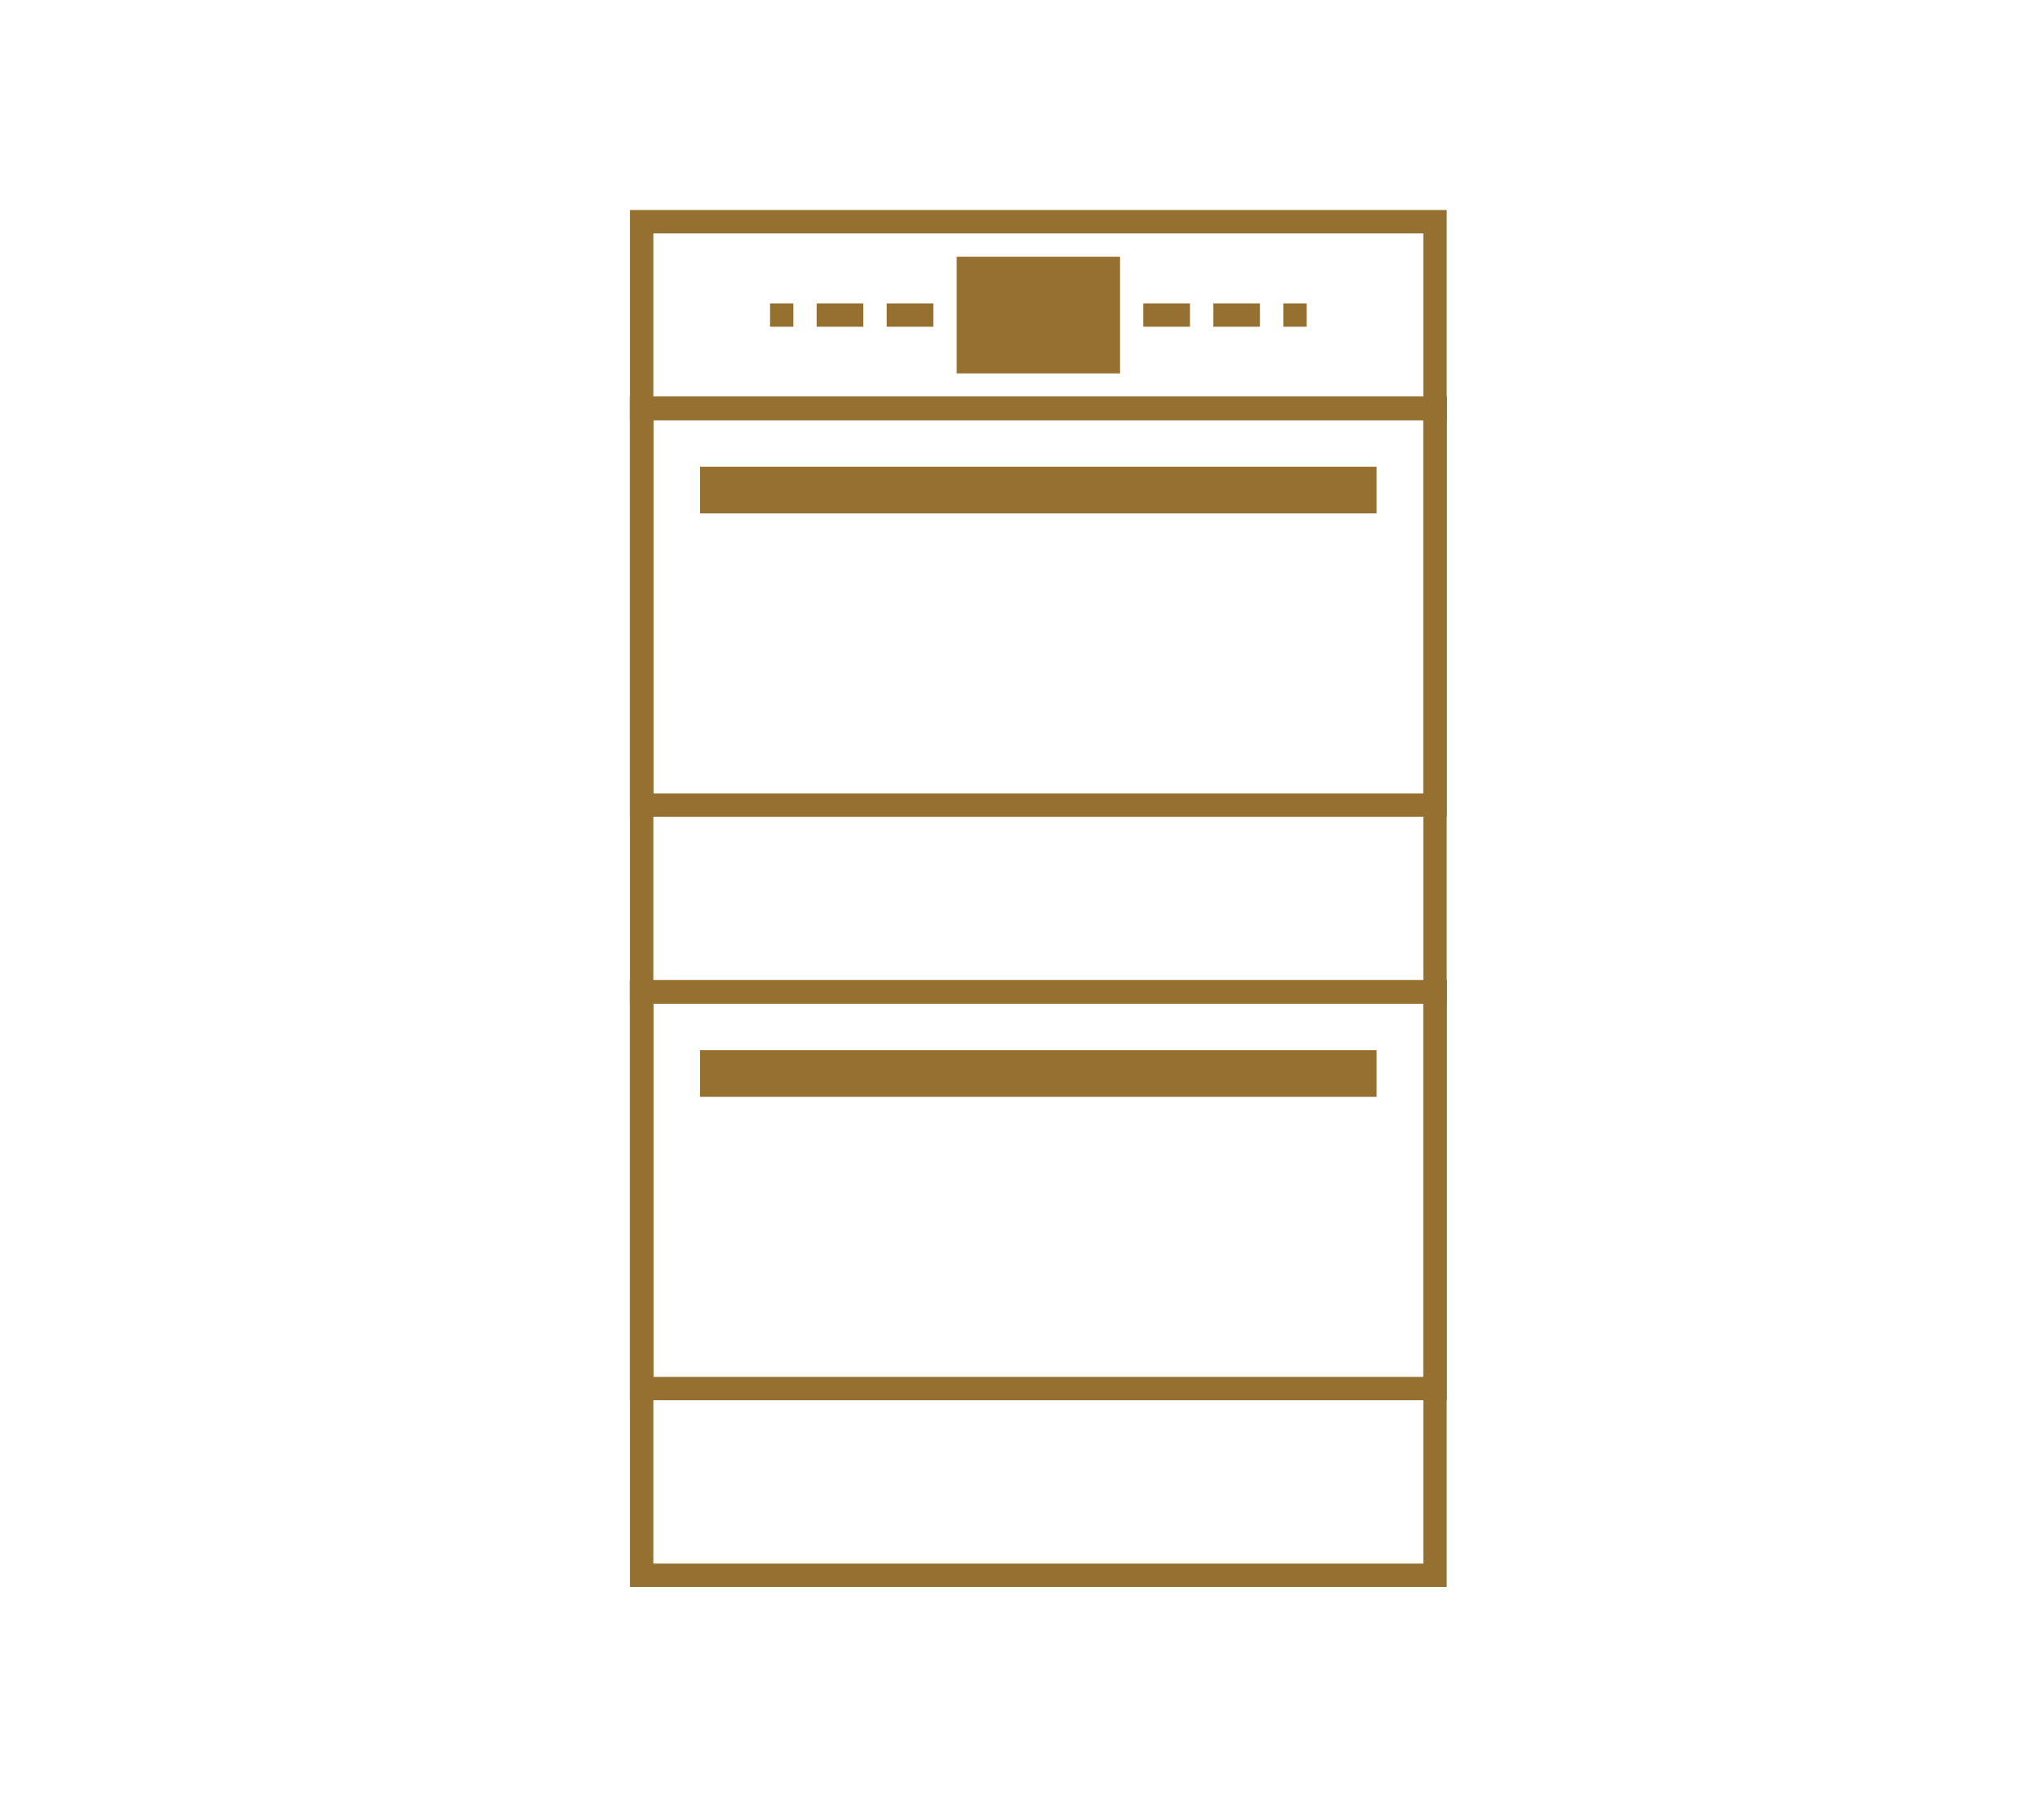 <svg width="87" height="78" viewBox="0 0 87 78" fill="none" xmlns="http://www.w3.org/2000/svg">
<rect x="27.5" y="17.5" width="34" height="25" stroke="#957030"/>
<rect x="27.5" y="42.5" width="34" height="25" stroke="#957030"/>
<rect x="27.5" y="9.5" width="34" height="8" stroke="#957030"/>
<rect x="27.5" y="17.5" width="34" height="17" stroke="#957030"/>
<rect x="27.5" y="42.5" width="34" height="17" stroke="#957030"/>
<rect x="30.5" y="20.5" width="28" height="1" stroke="#957030"/>
<rect x="30.5" y="45.5" width="28" height="1" stroke="#957030"/>
<rect x="42.25" y="12.25" width="4.5" height="2.5" stroke="#957030" stroke-width="2.5"/>
<rect x="38.25" y="13.25" width="1.5" height="0.5" stroke="#957030" stroke-width="0.5"/>
<rect x="-0.25" y="0.25" width="1.5" height="0.5" transform="matrix(-1 0 0 1 50.5 13)" stroke="#957030" stroke-width="0.5"/>
<rect x="35.25" y="13.25" width="1.5" height="0.5" stroke="#957030" stroke-width="0.5"/>
<rect x="-0.25" y="0.25" width="1.5" height="0.5" transform="matrix(-1 0 0 1 53.5 13)" stroke="#957030" stroke-width="0.5"/>
<rect x="33.25" y="13.25" width="0.5" height="0.5" stroke="#957030" stroke-width="0.5"/>
<rect x="-0.25" y="0.25" width="0.5" height="0.5" transform="matrix(-1 0 0 1 55.5 13)" stroke="#957030" stroke-width="0.5"/>
</svg>
